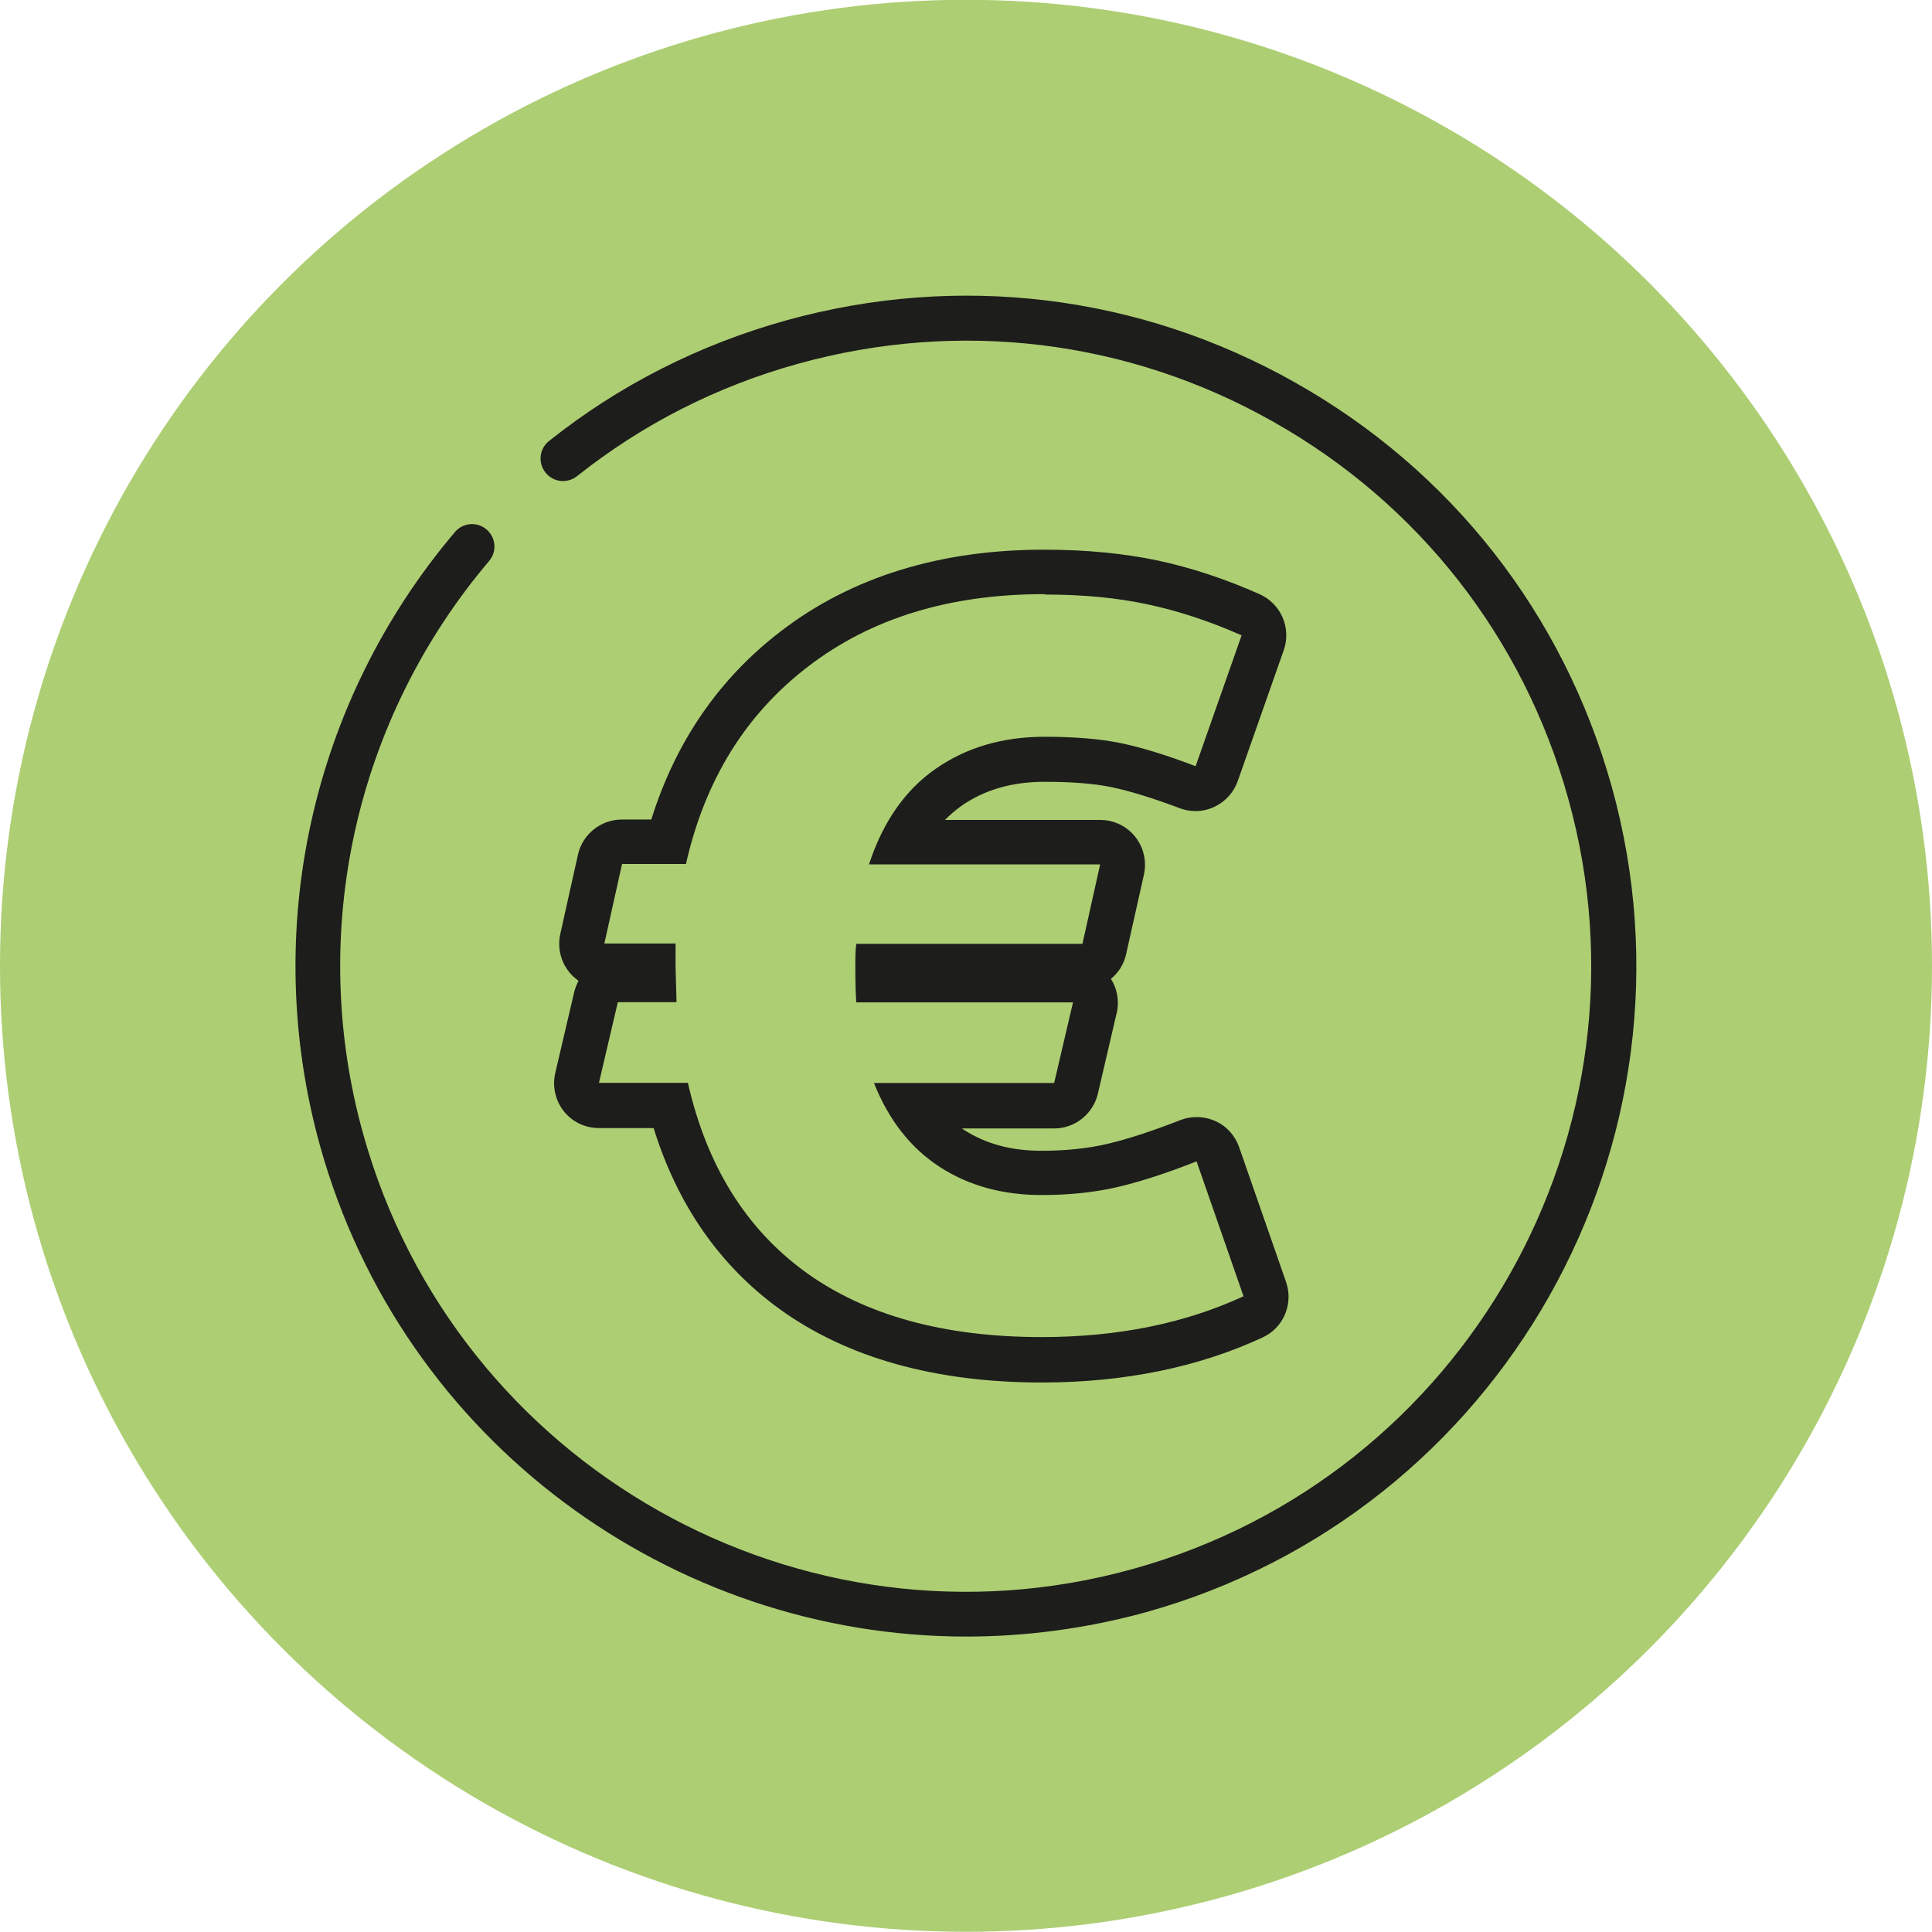 <?xml version="1.0" encoding="utf-8"?>
<!-- Generator: Adobe Illustrator 27.8.0, SVG Export Plug-In . SVG Version: 6.00 Build 0)  -->
<svg version="1.1" id="Calque_1" xmlns="http://www.w3.org/2000/svg" xmlns:xlink="http://www.w3.org/1999/xlink" x="0px" y="0px"
	 viewBox="0 0 100.38 100.38" style="enable-background:new 0 0 100.38 100.38;" xml:space="preserve">
<style type="text/css">
	.st0{fill:#ADCE73;}
	.st1{fill:#1D1D1B;}
</style>
<circle class="st0" cx="50.19" cy="50.18" r="50.19"/>
<g>
	<g>
		<path class="st1" d="M54.28,30.89c1.99,0,3.79,0.17,5.39,0.52c1.59,0.34,3.21,0.88,4.84,1.6l-2.39,6.8
			c-1.52-0.58-2.82-0.98-3.89-1.2c-1.07-0.22-2.39-0.33-3.95-0.33c-2.18,0-4.06,0.55-5.66,1.66c-1.59,1.1-2.75,2.77-3.47,4.97h12.01
			l-0.92,4.13H44.49c-0.04,0.25-0.05,0.63-0.05,1.14c0,0.87,0.02,1.5,0.05,1.9h11.26l-0.98,4.19h-9.36c0.76,1.92,1.9,3.37,3.4,4.35
			c1.51,0.98,3.27,1.47,5.31,1.47c1.45,0,2.75-0.14,3.92-0.41c1.16-0.27,2.54-0.71,4.13-1.34l2.44,7.01
			c-3.05,1.41-6.54,2.12-10.49,2.12c-5.07,0-9.16-1.13-12.26-3.37c-3.1-2.25-5.14-5.53-6.12-9.84h-4.62l0.98-4.19h3.05l-0.05-1.85
			v-1.2h-3.7l0.92-4.13h3.32c0.98-4.35,3.1-7.78,6.36-10.27c3.26-2.5,7.34-3.75,12.23-3.75H54.28 M57.16,44.93L57.16,44.93
			 M55.75,52.11L55.75,52.11 M54.28,28.56h-0.05c-5.39,0-9.99,1.42-13.65,4.23c-3.22,2.46-5.48,5.75-6.74,9.79h-1.53
			c-1.09,0-2.04,0.76-2.28,1.82l-0.92,4.13c-0.15,0.69,0.01,1.41,0.46,1.97c0.14,0.18,0.31,0.33,0.49,0.46
			c-0.1,0.19-0.18,0.39-0.23,0.6l-0.98,4.19c-0.16,0.69,0,1.42,0.44,1.98c0.44,0.56,1.11,0.88,1.83,0.88h2.84
			c1.24,4,3.44,7.15,6.54,9.4c3.5,2.53,8.08,3.82,13.63,3.82c4.27,0,8.13-0.79,11.47-2.34c1.09-0.5,1.61-1.75,1.22-2.88l-2.44-7.01
			c-0.21-0.6-0.65-1.09-1.23-1.35c-0.31-0.14-0.64-0.21-0.98-0.21c-0.29,0-0.57,0.05-0.85,0.16c-1.46,0.57-2.74,0.99-3.82,1.24
			c-0.99,0.23-2.13,0.35-3.38,0.35c-1.59,0-2.91-0.36-4.04-1.09c-0.03-0.02-0.07-0.04-0.1-0.07h4.79c1.08,0,2.02-0.75,2.27-1.8
			l0.95-4.08c0.06-0.2,0.09-0.42,0.09-0.64c0-0.46-0.13-0.89-0.36-1.25c0.39-0.32,0.68-0.77,0.79-1.29l0.9-4.02
			c0.05-0.2,0.08-0.41,0.08-0.62c0-1.29-1.04-2.33-2.33-2.33h-0.01H49.1c0.26-0.27,0.55-0.51,0.85-0.73
			c1.21-0.84,2.63-1.25,4.33-1.25c1.4,0,2.57,0.09,3.48,0.28c0.91,0.19,2.1,0.55,3.53,1.09c0.27,0.1,0.54,0.15,0.82,0.15
			c0.34,0,0.67-0.07,0.98-0.22c0.57-0.26,1.01-0.75,1.22-1.34l2.39-6.8c0.4-1.15-0.14-2.41-1.26-2.91c-1.78-0.79-3.56-1.38-5.3-1.75
			C58.43,28.76,56.45,28.56,54.28,28.56L54.28,28.56z"/>
	</g>
	<g>
		<path class="st1" d="M50.2,85.03c-15.25,0-29.28-10.1-33.57-25.49c-3.1-11.14-0.48-23.07,7.01-31.9c0.42-0.49,1.15-0.55,1.64-0.13
			c0.49,0.42,0.55,1.15,0.13,1.64c-6.99,8.25-9.44,19.37-6.54,29.77c4.81,17.26,22.76,27.4,40.02,22.59
			c17.26-4.8,27.4-22.76,22.59-40.02c-2.33-8.36-7.77-15.32-15.33-19.58c-7.55-4.27-16.32-5.33-24.69-3.01
			c-4.21,1.17-8.07,3.13-11.48,5.84c-0.51,0.4-1.24,0.32-1.64-0.19c-0.4-0.51-0.32-1.24,0.19-1.64c3.64-2.9,7.79-5,12.3-6.26
			c8.97-2.49,18.37-1.35,26.47,3.23c8.11,4.57,13.94,12.03,16.44,20.99c5.15,18.5-5.71,37.75-24.22,42.9
			C56.42,84.62,53.28,85.03,50.2,85.03z"/>
		<path class="st1" d="M24.53,27.61c-0.02,0-0.04,0-0.06,0c-0.2,0.02-0.4,0.12-0.53,0.27c-7.41,8.74-9.99,20.53-6.93,31.55
			c4.13,14.84,17.78,25.2,33.19,25.2c3.11,0,6.21-0.43,9.22-1.26c18.29-5.1,29.04-24.12,23.94-42.42
			c-2.47-8.87-8.24-16.24-16.25-20.76c-8-4.52-17.3-5.66-26.17-3.19c-4.48,1.25-8.57,3.33-12.16,6.19c-0.33,0.26-0.39,0.76-0.12,1.1
			c0.26,0.33,0.75,0.39,1.09,0.12c3.44-2.73,7.34-4.72,11.62-5.91c8.47-2.35,17.35-1.27,24.99,3.05
			C74,25.88,79.51,32.92,81.86,41.39c2.35,8.45,1.27,17.32-3.05,24.98S67.45,79.54,59,81.88c-8.45,2.35-17.32,1.27-24.98-3.05
			c-7.66-4.32-13.17-11.35-15.53-19.81c-2.93-10.52-0.45-21.78,6.63-30.12c0.13-0.16,0.2-0.36,0.19-0.56
			c-0.02-0.21-0.12-0.4-0.27-0.53C24.89,27.68,24.72,27.61,24.53,27.61z"/>
	</g>
</g>
</svg>
